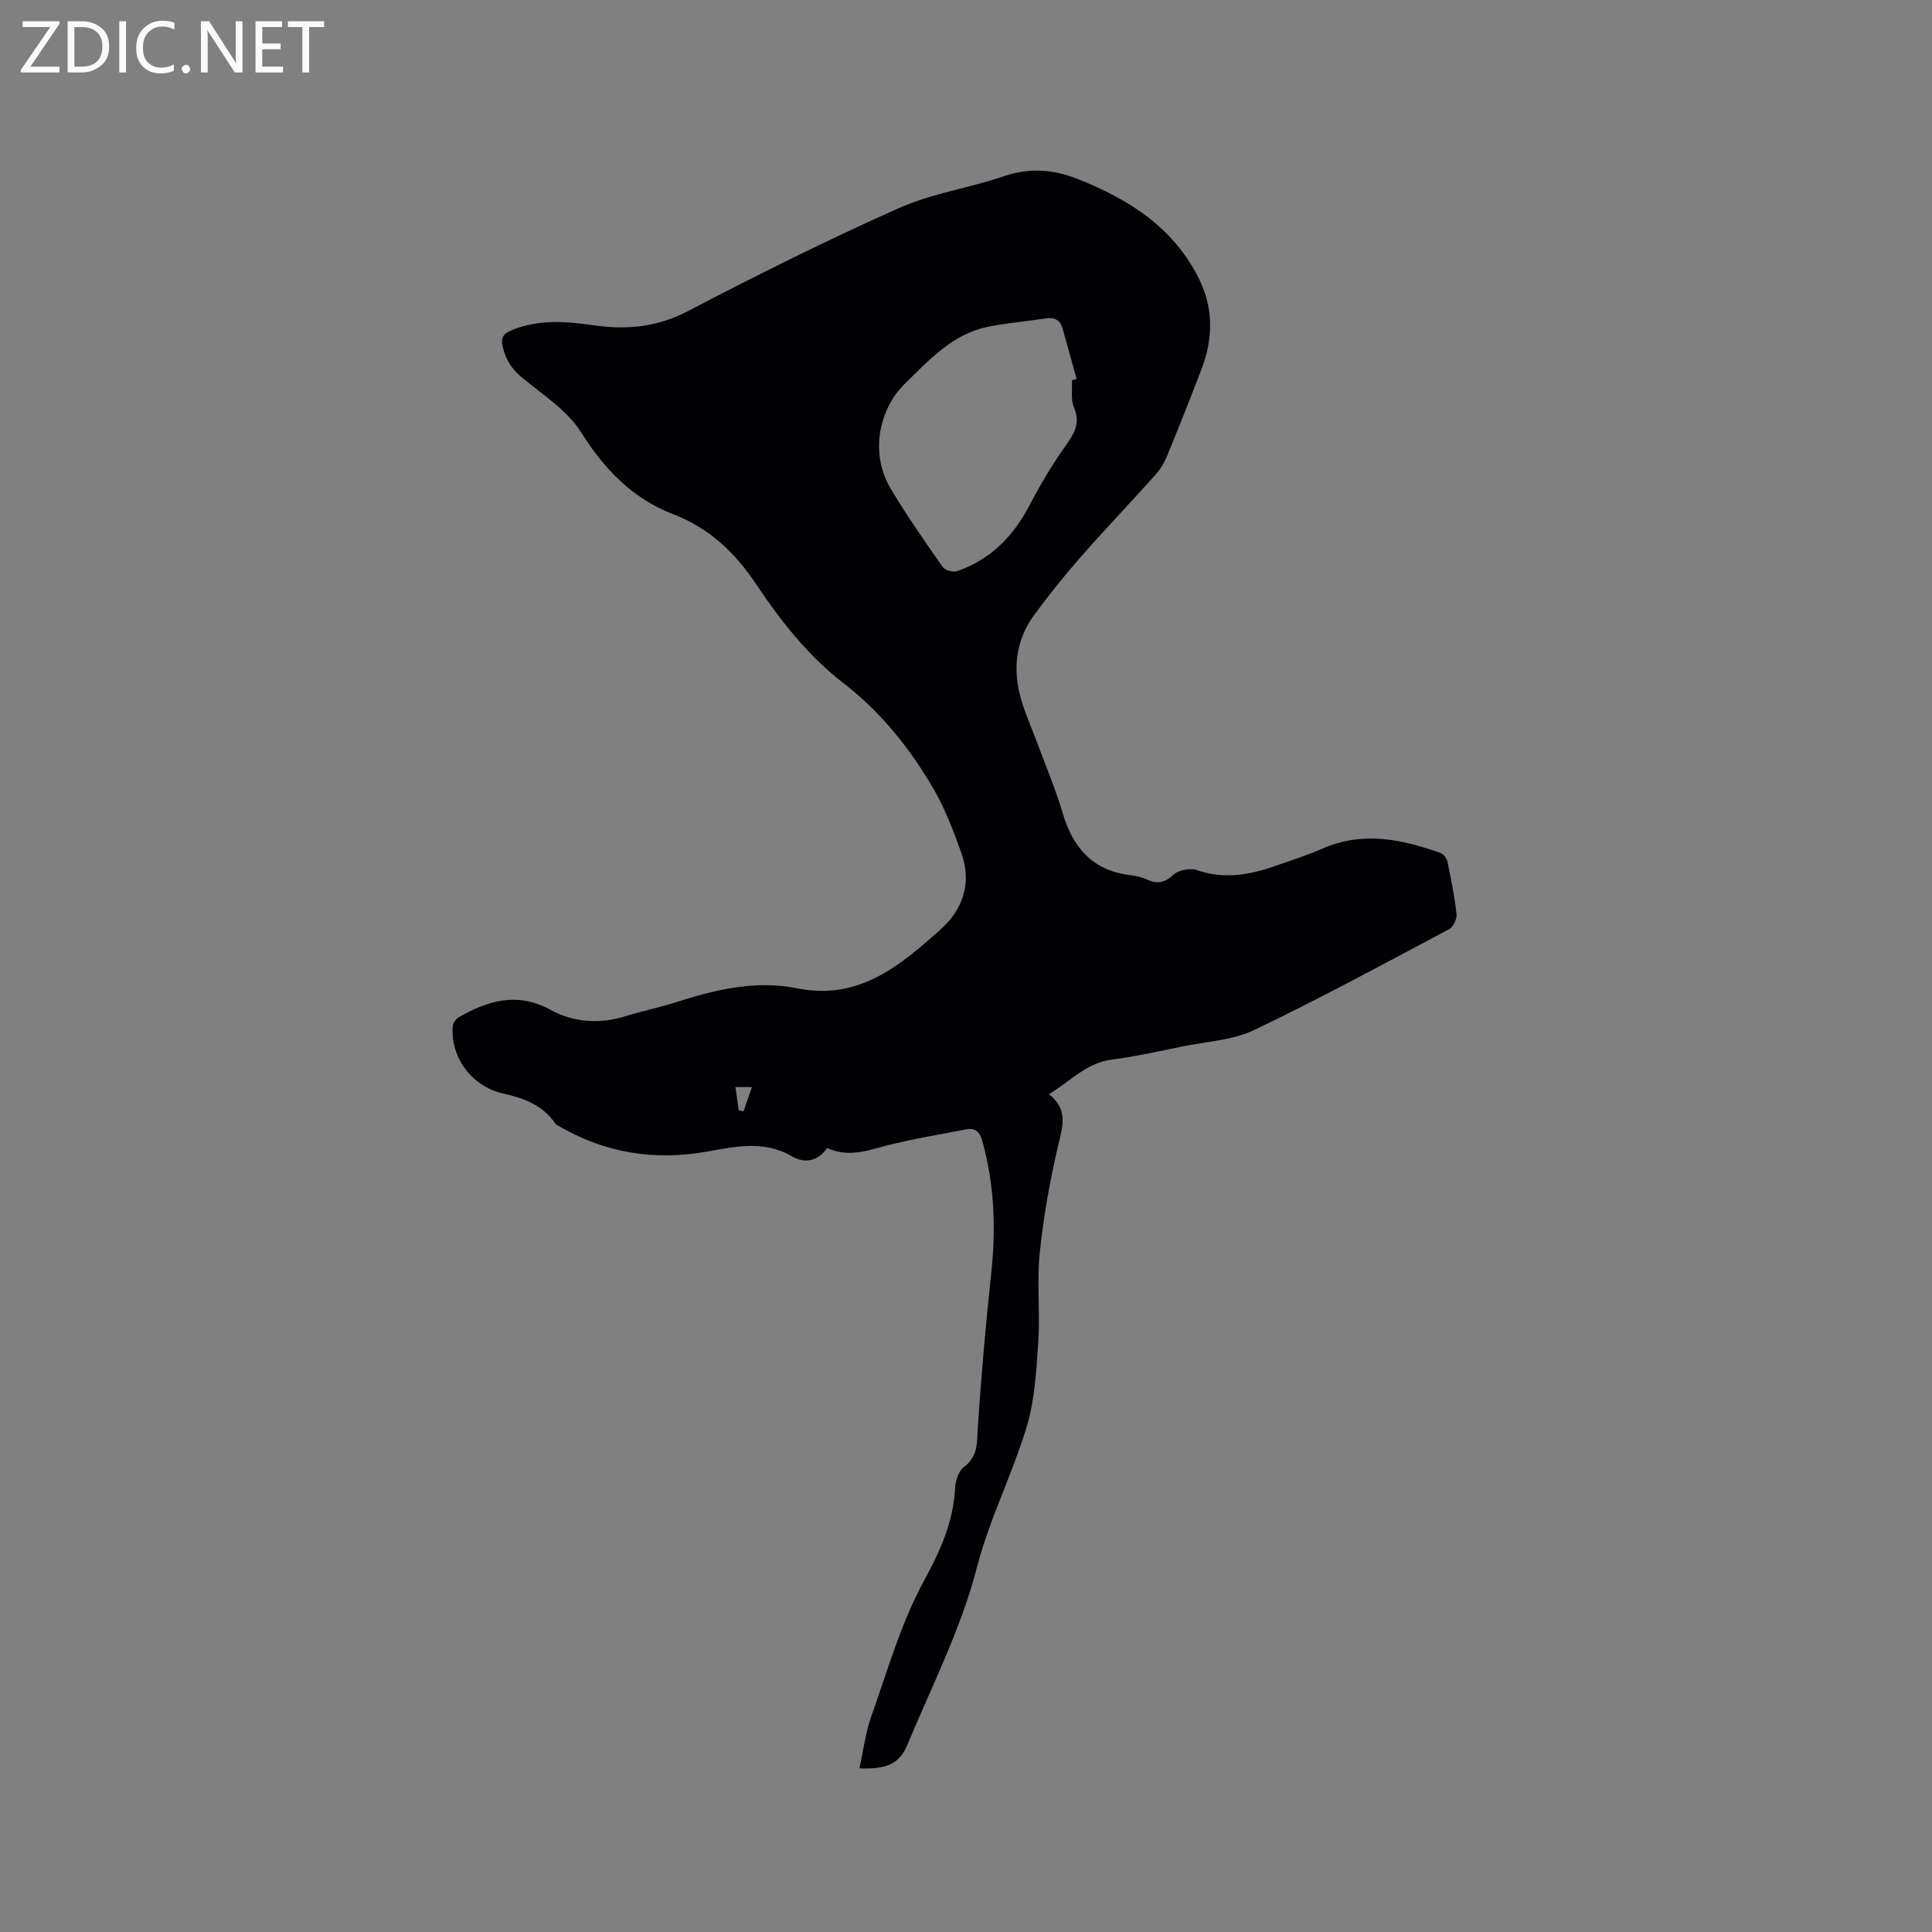 <svg enable-background="new 0 0 400 400" viewBox="0 0 400 400" xmlns="http://www.w3.org/2000/svg"><rect x="0" y="0" width="400" height="400" fill="#808080" stroke="none"/><path d="m177.93 366.11c.84-3.77 1.26-7.36 2.44-10.68 3.36-9.47 6.13-19.32 10.89-28.06 3.43-6.3 6.13-12.27 6.5-19.39.08-1.48.73-3.44 1.81-4.25 3.06-2.29 2.67-5.28 2.89-8.48.71-10.55 1.63-21.09 2.76-31.6 1-9.27.68-18.38-1.84-27.4-.53-1.89-1.42-2.79-3.31-2.43-5.17.98-10.36 1.87-15.48 3.09-4.4 1.05-8.68 2.96-13.34.76-1.92 2.85-4.73 3.22-7.28 1.74-5.97-3.46-11.87-1.97-18.05-.91-10.42 1.79-20.46.21-29.76-5.1-.46-.26-1-.5-1.28-.91-2.62-3.77-6.54-5.15-10.76-6.1-6.45-1.46-10.91-7.48-10.38-13.99.05-.66.72-1.49 1.33-1.84 6.04-3.43 12.04-5.23 18.9-1.49 4.71 2.58 10.07 3.02 15.44 1.35 3.64-1.13 7.39-1.89 11.01-3.06 8.04-2.59 16.26-4.42 24.63-2.74 12.76 2.57 21.27-4.67 29.67-12.17 4.72-4.21 6.51-9.72 4.31-15.87-1.63-4.57-3.38-9.18-5.81-13.35-4.83-8.28-10.83-15.79-18.43-21.66-7.45-5.75-13.12-12.95-18.23-20.61-4.37-6.55-9.73-11.63-17.09-14.46-8.56-3.29-14.32-9.34-19.2-17.05-2.88-4.54-7.95-7.76-12.24-11.32-1.98-1.64-3.15-3.42-3.84-5.9-.62-2.24-.16-3.12 1.98-3.96 5.48-2.16 11-1.76 16.6-.94 6.83 1 13.23.45 19.65-2.91 14.35-7.5 28.87-14.73 43.65-21.32 6.89-3.07 14.64-4.17 21.83-6.63 5.26-1.8 10.21-1.39 15.16.56 10.7 4.22 20.08 10.17 25.3 20.95 2.86 5.9 2.79 12.11.48 18.22-2.33 6.14-4.76 12.23-7.25 18.3-.55 1.34-1.35 2.66-2.31 3.74-5.09 5.68-10.37 11.2-15.4 16.94-3.42 3.89-6.69 7.94-9.75 12.12-3.89 5.32-4.52 11.34-2.7 17.57.92 3.14 2.29 6.14 3.42 9.21 1.76 4.75 3.73 9.43 5.17 14.28 2.12 7.18 6.24 11.89 13.98 12.83 1.15.14 2.33.39 3.37.87 2.14.98 3.71.8 5.58-.96 1.05-.99 3.49-1.43 4.9-.94 5.7 1.98 11.07.93 16.45-.96 3.19-1.12 6.43-2.17 9.53-3.52 8.31-3.63 16.37-1.93 24.39.91.62.22 1.3 1.07 1.44 1.74.76 3.63 1.5 7.27 1.9 10.95.11 1-.71 2.66-1.57 3.12-13.38 7.1-26.69 14.33-40.34 20.86-4.45 2.13-9.82 2.37-14.79 3.39-4.88.99-9.75 2.09-14.67 2.73-5.23.67-8.5 4.43-13.02 7.16 4.08 3.18 2.82 6.76 1.88 10.75-1.71 7.3-3.03 14.73-3.79 22.19-.62 6.07.11 12.27-.3 18.37-.39 5.87-.71 11.92-2.38 17.5-2.97 9.84-7.73 19.17-10.3 29.09-3.35 12.95-9.39 24.68-14.45 36.87-1.58 3.78-4.17 5.06-9.9 4.8zm44-287.39c.32-.08.65-.16.97-.24-.97-3.49-1.91-6.99-2.91-10.48-.47-1.65-1.57-2.35-3.34-2.09-4.07.62-8.2.94-12.23 1.78-7.24 1.51-12.02 6.83-17.01 11.68-5.73 5.58-7.14 14.78-3.09 21.64 3.33 5.64 7.11 11.02 10.86 16.39.48.68 2.17 1.13 3.01.84 6.96-2.4 11.66-7.28 15.03-13.75 2.19-4.21 4.65-8.32 7.39-12.19 1.79-2.54 3.15-4.67 1.75-7.94-.7-1.64-.32-3.75-.43-5.64zm-69.67 146.34c.26 1.81.48 3.31.69 4.81.33.07.66.14.99.22.54-1.56 1.08-3.12 1.74-5.02-1.44-.01-2.23-.01-3.42-.01z" fill="#010104"/><g fill="#fbfafa"><path d="m12.4 4.8-6.1 9h6v1.2h-8v-.5l6.1-8.9h-5.7v-1.2h7.6v.4z"/><path d="m14 15v-10.6h3c1.6 0 2.9.5 4 1.4s1.6 2.2 1.6 3.8-.5 3-1.6 3.9-2.4 1.5-4 1.5zm1.4-9.4v8.2h1.6c1.3 0 2.4-.4 3.1-1.1s1.1-1.8 1.1-3.1-.4-2.3-1.2-3-1.8-1-3.1-1z"/><path d="m26.1 4.4v10.6h-1.4v-10.6z"/><path d="m36.1 14.6c-.8.4-1.8.6-2.9.6-1.5 0-2.7-.5-3.6-1.4s-1.4-2.2-1.4-3.8c0-1.7.5-3.1 1.5-4.1s2.3-1.6 3.9-1.6c1 0 1.8.1 2.5.4v1.4c-.8-.4-1.6-.6-2.5-.6-1.2 0-2.1.4-2.9 1.2s-1.1 1.8-1.1 3.2c0 1.3.3 2.3 1 3s1.6 1.1 2.7 1.1c1 0 2-.2 2.7-.7v1.3z"/><path d="m37.6 14.3c0-.2.1-.5.3-.6s.4-.3.6-.3c.3 0 .5.1.6.3s.3.4.3.6-.1.4-.3.6-.4.3-.6.3c-.3 0-.5-.1-.6-.3s-.3-.4-.3-.6z"/><path d="m50.2 15h-1.6l-5.3-8.2c-.2-.2-.3-.5-.4-.7 0 .2.1.7.1 1.5v7.4h-1.4v-10.6h1.7l5.2 8.1c.2.4.4.6.4.7 0-.3-.1-.8-.1-1.5v-7.3h1.4z"/><path d="m58.6 15h-5.7v-10.6h5.5v1.2h-4.1v3.4h3.8v1.2h-3.8v3.6h4.3z"/><path d="m67.1 5.6h-3.1v9.4h-1.4v-9.4h-3v-1.2h7.5z"/></g></svg>
